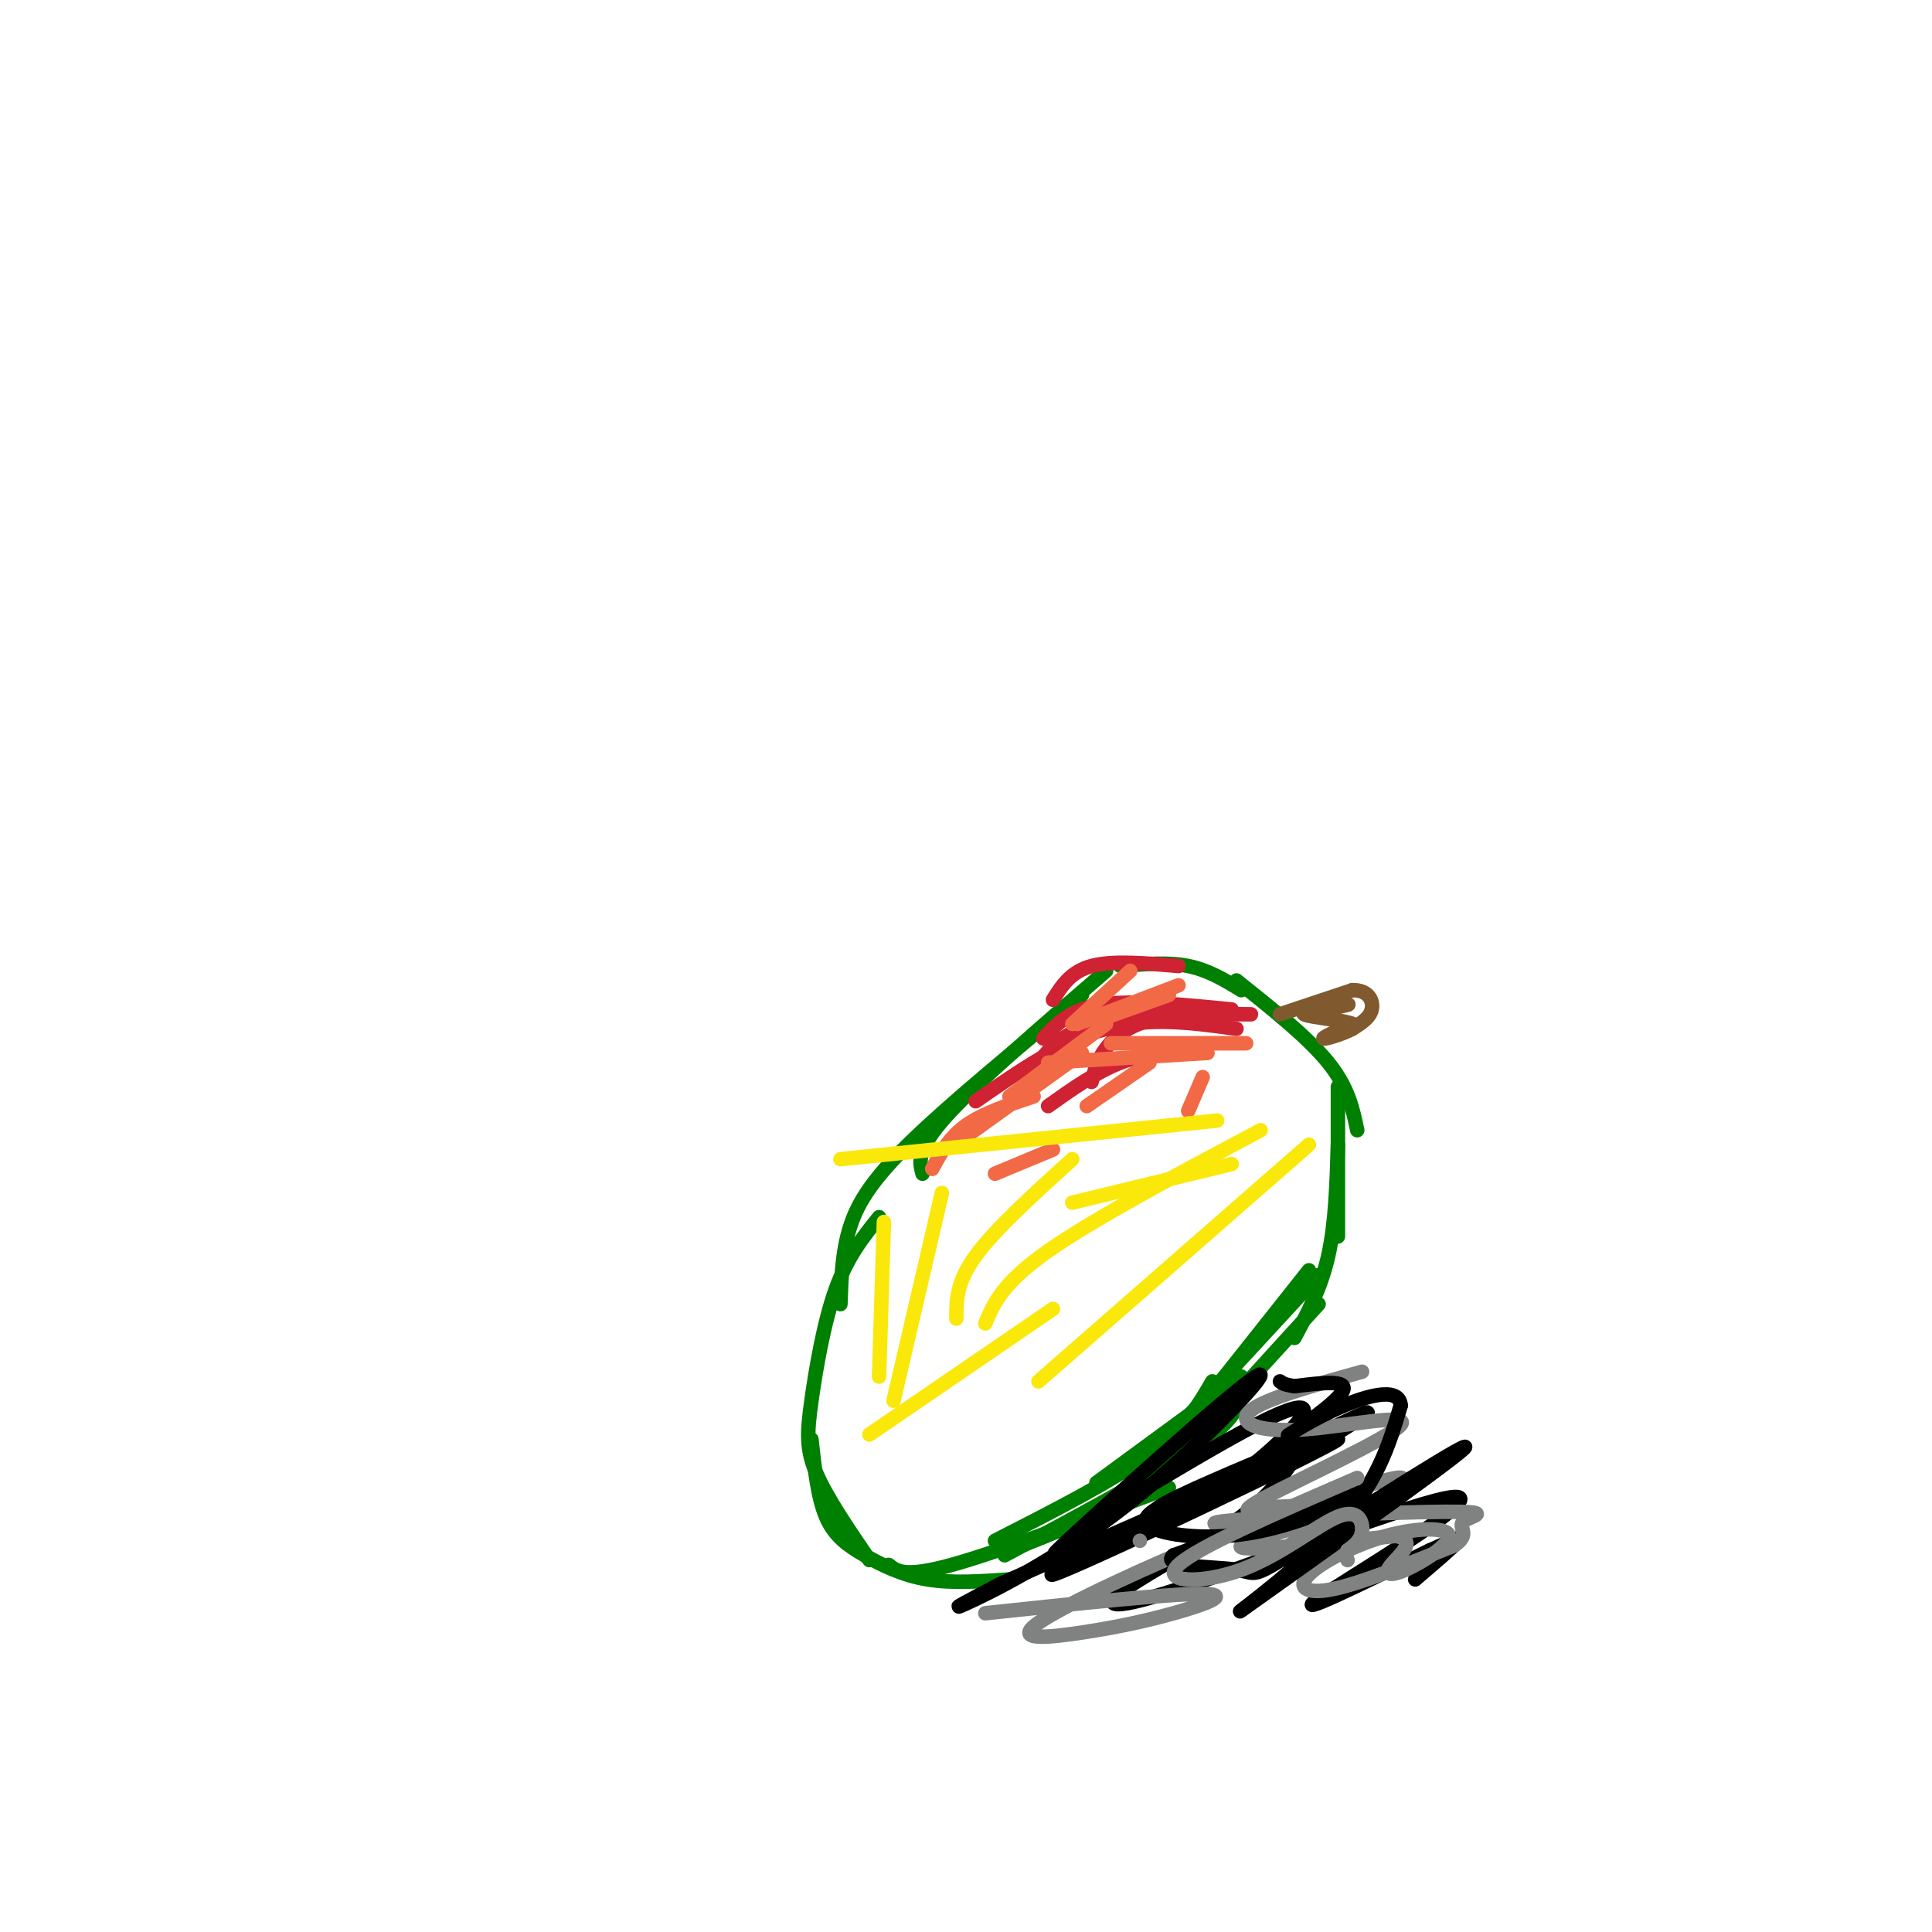 <svg viewBox='0 0 400 400' version='1.1' xmlns='http://www.w3.org/2000/svg' xmlns:xlink='http://www.w3.org/1999/xlink'><g fill='none' stroke='rgb(0,128,0)' stroke-width='3' stroke-linecap='round' stroke-linejoin='round'><path d='M277,237c-0.250,8.167 -0.500,16.333 -2,23c-1.500,6.667 -4.250,11.833 -7,17'/><path d='M271,263c0.000,0.000 -23.000,29.000 -23,29'/><path d='M251,286c-2.750,4.750 -5.500,9.500 -13,15c-7.500,5.500 -19.750,11.750 -32,18'/><path d='M248,296c-4.250,4.917 -8.500,9.833 -15,14c-6.500,4.167 -15.250,7.583 -24,11'/><path d='M281,234c-0.917,-4.417 -1.833,-8.833 -6,-14c-4.167,-5.167 -11.583,-11.083 -19,-17'/><path d='M277,225c0.000,0.000 0.000,31.000 0,31'/><path d='M257,205c-3.417,-2.083 -6.833,-4.167 -11,-5c-4.167,-0.833 -9.083,-0.417 -14,0'/><path d='M229,201c-13.333,11.500 -26.667,23.000 -33,30c-6.333,7.000 -5.667,9.500 -5,12'/><path d='M224,206c-13.378,11.022 -26.756,22.044 -35,30c-8.244,7.956 -11.356,12.844 -13,18c-1.644,5.156 -1.822,10.578 -2,16'/><path d='M182,252c-3.274,4.077 -6.548,8.155 -9,15c-2.452,6.845 -4.083,16.458 -5,23c-0.917,6.542 -1.119,10.012 1,15c2.119,4.988 6.560,11.494 11,18'/><path d='M168,298c0.649,6.006 1.298,12.012 3,16c1.702,3.988 4.458,5.958 8,8c3.542,2.042 7.869,4.155 13,5c5.131,0.845 11.065,0.423 17,0'/><path d='M184,324c1.667,1.333 3.333,2.667 13,0c9.667,-2.667 27.333,-9.333 45,-16'/><path d='M208,322c15.417,-8.250 30.833,-16.500 39,-22c8.167,-5.500 9.083,-8.250 10,-11'/><path d='M237,303c0.000,0.000 36.000,-39.000 36,-39'/><path d='M257,285c0.000,0.000 -30.000,22.000 -30,22'/><path d='M273,270c0.000,0.000 -31.000,34.000 -31,34'/></g>
<g fill='none' stroke='rgb(207,34,51)' stroke-width='3' stroke-linecap='round' stroke-linejoin='round'><path d='M240,208c-7.667,1.917 -15.333,3.833 -20,7c-4.667,3.167 -6.333,7.583 -8,12'/><path d='M255,209c-10.250,-1.000 -20.500,-2.000 -27,-1c-6.500,1.000 -9.250,4.000 -12,7'/><path d='M248,217c-5.417,0.500 -10.833,1.000 -16,3c-5.167,2.000 -10.083,5.500 -15,9'/><path d='M256,213c-9.000,-1.250 -18.000,-2.500 -27,0c-9.000,2.500 -18.000,8.750 -27,15'/><path d='M259,210c-7.400,-0.089 -14.800,-0.178 -20,1c-5.200,1.178 -8.200,3.622 -10,6c-1.800,2.378 -2.400,4.689 -3,7'/><path d='M244,200c-6.833,-0.583 -13.667,-1.167 -18,0c-4.333,1.167 -6.167,4.083 -8,7'/></g>
<g fill='none' stroke='rgb(242,105,70)' stroke-width='3' stroke-linecap='round' stroke-linejoin='round'><path d='M258,216c0.000,0.000 -28.000,0.000 -28,0'/><path d='M250,218c0.000,0.000 -33.000,2.000 -33,2'/><path d='M229,212c0.000,0.000 -20.000,15.000 -20,15'/><path d='M234,201c0.000,0.000 -12.000,11.000 -12,11'/><path d='M242,206c0.000,0.000 -14.000,5.000 -14,5'/><path d='M244,204c0.000,0.000 -21.000,8.000 -21,8'/><path d='M218,238c0.000,0.000 -12.000,5.000 -12,5'/><path d='M214,227c-5.250,1.750 -10.500,3.500 -14,6c-3.500,2.500 -5.250,5.750 -7,9'/><path d='M224,218c0.000,0.000 -25.000,18.000 -25,18'/><path d='M238,220c0.000,0.000 -13.000,9.000 -13,9'/><path d='M249,223c0.000,0.000 -3.000,7.000 -3,7'/></g>
<g fill='none' stroke='rgb(250,232,11)' stroke-width='3' stroke-linecap='round' stroke-linejoin='round'><path d='M255,241c0.000,0.000 -33.000,8.000 -33,8'/><path d='M252,232c0.000,0.000 -78.000,8.000 -78,8'/><path d='M222,240c-8.000,7.250 -16.000,14.500 -20,20c-4.000,5.500 -4.000,9.250 -4,13'/><path d='M261,234c-17.250,9.167 -34.500,18.333 -44,25c-9.500,6.667 -11.250,10.833 -13,15'/><path d='M271,237c0.000,0.000 -56.000,49.000 -56,49'/><path d='M218,271c0.000,0.000 -38.000,26.000 -38,26'/><path d='M183,253c0.000,0.000 -1.000,32.000 -1,32'/><path d='M195,247c0.000,0.000 -10.000,43.000 -10,43'/></g>
<g fill='none' stroke='rgb(129,89,47)' stroke-width='3' stroke-linecap='round' stroke-linejoin='round'><path d='M265,210c0.000,0.000 15.000,-5.000 15,-5'/><path d='M280,205c3.400,-0.067 4.400,2.267 4,4c-0.400,1.733 -2.200,2.867 -4,4'/><path d='M280,213c-2.222,1.200 -5.778,2.200 -6,2c-0.222,-0.200 2.889,-1.600 6,-3'/><path d='M280,212c-1.689,-0.822 -8.911,-1.378 -10,-2c-1.089,-0.622 3.956,-1.311 9,-2'/><path d='M279,208c0.833,-0.167 -1.583,0.417 -4,1'/></g>
<g fill='none' stroke='rgb(0,0,0)' stroke-width='3' stroke-linecap='round' stroke-linejoin='round'><path d='M269,299c-12.946,5.405 -25.892,10.810 -29,13c-3.108,2.190 3.620,1.164 11,-3c7.380,-4.164 15.410,-11.467 18,-15c2.590,-3.533 -0.260,-3.295 -7,0c-6.740,3.295 -17.370,9.648 -28,16'/><path d='M234,310c-9.914,6.906 -20.698,16.171 -13,9c7.698,-7.171 33.878,-30.778 39,-34c5.122,-3.222 -10.813,13.940 -26,26c-15.187,12.060 -29.625,19.017 -34,21c-4.375,1.983 1.312,-1.009 7,-4'/><path d='M207,328c21.443,-9.608 71.552,-31.627 70,-30c-1.552,1.627 -54.764,26.900 -59,28c-4.236,1.100 40.504,-21.971 57,-30c16.496,-8.029 4.748,-1.014 -7,6'/><path d='M268,302c-2.168,2.824 -4.088,6.885 -11,12c-6.912,5.115 -18.816,11.285 -24,15c-5.184,3.715 -3.647,4.975 14,-1c17.647,-5.975 51.405,-19.186 55,-18c3.595,1.186 -22.973,16.767 -29,21c-6.027,4.233 8.486,-2.884 23,-10'/><path d='M296,321c5.311,-2.356 7.089,-3.244 6,-2c-1.089,1.244 -5.044,4.622 -9,8'/></g>
<g fill='none' stroke='rgb(128,130,130)' stroke-width='3' stroke-linecap='round' stroke-linejoin='round'><path d='M282,284c-9.990,2.781 -19.981,5.563 -23,8c-3.019,2.437 0.933,4.530 10,4c9.067,-0.530 23.249,-3.681 21,-1c-2.249,2.681 -20.928,11.195 -28,15c-7.072,3.805 -2.536,2.903 2,2'/><path d='M264,312c6.250,-0.190 20.875,-1.667 18,0c-2.875,1.667 -23.250,6.476 -25,8c-1.750,1.524 15.125,-0.238 32,-2'/><path d='M289,318c4.726,0.883 0.542,4.090 -1,6c-1.542,1.910 -0.440,2.522 3,1c3.440,-1.522 9.220,-5.179 9,-7c-0.220,-1.821 -6.440,-1.808 -13,0c-6.560,1.808 -13.458,5.410 -16,8c-2.542,2.590 -0.726,4.169 5,3c5.726,-1.169 15.363,-5.084 25,-9'/><path d='M301,320c3.752,-2.378 0.630,-3.823 2,-5c1.370,-1.177 7.230,-2.085 -4,-2c-11.230,0.085 -39.551,1.164 -46,2c-6.449,0.836 8.972,1.430 19,0c10.028,-1.430 14.661,-4.885 17,-7c2.339,-2.115 2.382,-2.890 -4,-1c-6.382,1.890 -19.191,6.445 -32,11'/><path d='M253,318c-13.859,5.613 -32.506,14.145 -38,18c-5.494,3.855 2.167,3.033 9,2c6.833,-1.033 12.840,-2.278 19,-4c6.160,-1.722 12.474,-3.921 6,-4c-6.474,-0.079 -25.737,1.960 -45,4'/><path d='M236,319c0.000,0.000 0.000,0.000 0,0'/></g>
<g fill='none' stroke='rgb(0,0,0)' stroke-width='3' stroke-linecap='round' stroke-linejoin='round'><path d='M244,310c-4.315,2.107 -8.631,4.214 -6,6c2.631,1.786 12.208,3.250 23,1c10.792,-2.250 22.798,-8.214 20,-8c-2.798,0.214 -20.399,6.607 -38,13'/><path d='M243,322c-3.040,2.518 8.362,2.314 13,3c4.638,0.686 2.514,2.261 14,-5c11.486,-7.261 36.584,-23.359 33,-20c-3.584,3.359 -35.850,26.173 -44,32c-8.150,5.827 7.814,-5.335 17,-15c9.186,-9.665 11.593,-17.832 14,-26'/><path d='M290,291c-0.252,-4.239 -7.882,-1.837 -14,1c-6.118,2.837 -10.724,6.110 -9,5c1.724,-1.110 9.778,-6.603 11,-9c1.222,-2.397 -4.389,-1.699 -10,-1'/><path d='M268,287c-2.167,-0.333 -2.583,-0.667 -3,-1'/></g>
<g fill='none' stroke='rgb(128,130,130)' stroke-width='3' stroke-linecap='round' stroke-linejoin='round'><path d='M281,306c-16.549,7.144 -33.097,14.287 -37,18c-3.903,3.713 4.841,3.995 13,1c8.159,-2.995 15.735,-9.268 20,-11c4.265,-1.732 5.219,1.077 5,3c-0.219,1.923 -1.609,2.962 -3,4'/><path d='M279,321c-0.500,1.000 -0.250,1.500 0,2'/></g>
</svg>